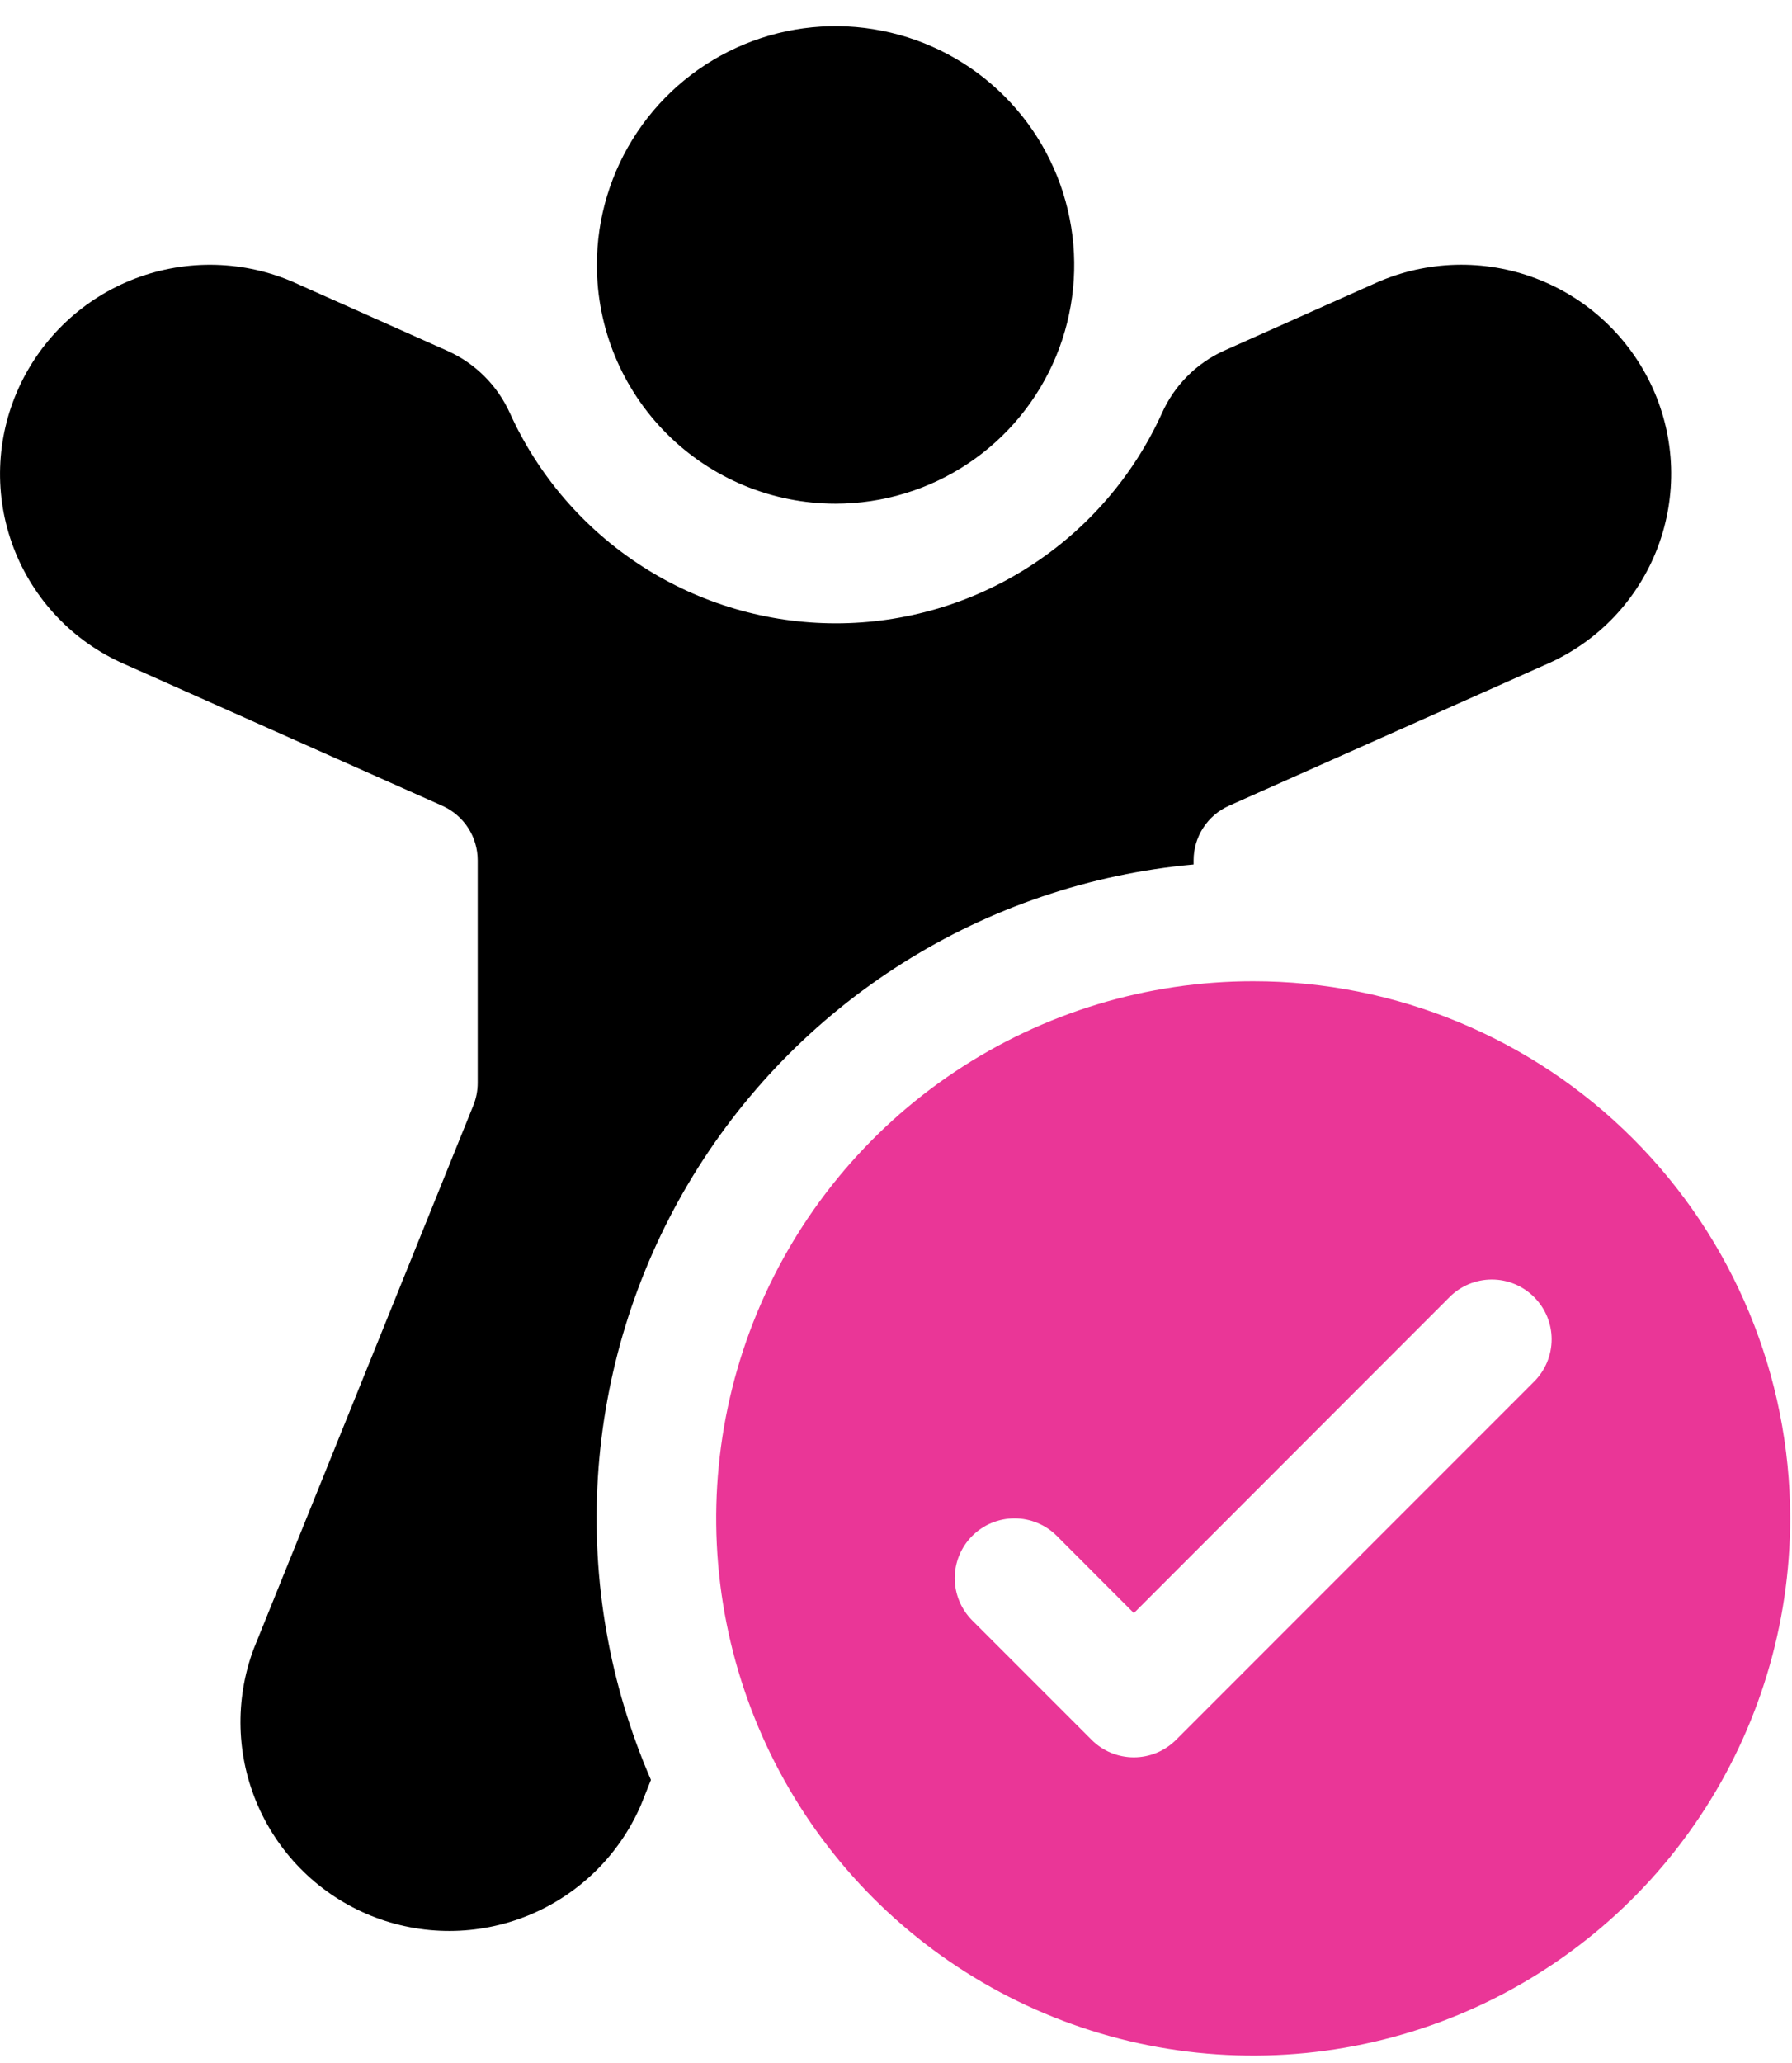 <svg xmlns="http://www.w3.org/2000/svg" width="53" height="61" viewBox="0 0 53 61" fill="none"><path d="M24.712 14.892C26.108 14.892 27.473 14.478 28.634 13.702C29.795 12.927 30.699 11.824 31.234 10.534C31.768 9.244 31.908 7.825 31.635 6.456C31.363 5.086 30.691 3.829 29.703 2.841C28.716 1.854 27.458 1.182 26.089 0.91C24.72 0.637 23.3 0.777 22.011 1.311C20.721 1.846 19.618 2.75 18.843 3.911C18.067 5.072 17.653 6.437 17.653 7.833C17.653 9.705 18.397 11.501 19.721 12.824C21.044 14.148 22.84 14.892 24.712 14.892ZM8.731 8.363C7.234 7.698 5.534 7.652 4.003 8.233C2.471 8.815 1.232 9.978 0.553 11.469C0.217 12.207 0.03 13.005 0.004 13.816C-0.022 14.626 0.113 15.434 0.401 16.192C0.69 16.951 1.125 17.644 1.684 18.233C2.242 18.822 2.911 19.294 3.653 19.622L13.08 23.822C13.392 23.961 13.657 24.187 13.843 24.473C14.029 24.759 14.128 25.093 14.128 25.435V32.017C14.128 32.243 14.085 32.467 14.001 32.677L7.502 48.753C6.939 50.261 6.987 51.929 7.636 53.402C8.285 54.876 9.484 56.037 10.976 56.64C12.469 57.242 14.138 57.238 15.628 56.628C17.117 56.019 18.31 54.851 18.952 53.375L19.252 52.623C18.028 49.806 17.491 46.738 17.683 43.672C17.876 40.607 18.793 37.631 20.36 34.989C21.927 32.346 24.098 30.114 26.696 28.474C29.293 26.835 32.243 25.835 35.302 25.558V25.434C35.302 25.093 35.401 24.758 35.587 24.472C35.773 24.186 36.038 23.96 36.35 23.821L45.777 19.621C46.518 19.292 47.187 18.819 47.745 18.231C48.302 17.642 48.738 16.948 49.026 16.19C49.314 15.432 49.449 14.625 49.424 13.814C49.398 13.004 49.212 12.206 48.877 11.468C48.198 9.977 46.959 8.814 45.427 8.232C43.895 7.651 42.196 7.697 40.699 8.362L36.199 10.37C35.382 10.741 34.729 11.399 34.364 12.219C33.523 14.07 32.167 15.641 30.457 16.742C28.748 17.843 26.757 18.429 24.724 18.429C22.69 18.429 20.699 17.843 18.99 16.742C17.28 15.641 15.924 14.07 15.083 12.219C14.714 11.399 14.058 10.743 13.238 10.375L8.727 8.363H8.731Z" fill="black"></path><path d="M52.946 44.891C52.946 48.032 52.015 51.103 50.27 53.715C48.525 56.327 46.044 58.363 43.142 59.565C40.24 60.767 37.046 61.081 33.965 60.469C30.884 59.856 28.055 58.343 25.833 56.122C23.612 53.9 22.1 51.07 21.487 47.989C20.874 44.908 21.189 41.715 22.391 38.813C23.594 35.911 25.63 33.43 28.242 31.686C30.854 29.941 33.925 29.009 37.066 29.01C41.278 29.01 45.317 30.684 48.295 33.662C51.273 36.64 52.946 40.679 52.946 44.891ZM45.372 38.348C45.208 38.183 45.013 38.053 44.799 37.964C44.584 37.875 44.354 37.829 44.122 37.829C43.89 37.829 43.66 37.875 43.445 37.964C43.231 38.053 43.036 38.183 42.872 38.348L33.535 47.691L31.255 45.408C31.091 45.244 30.896 45.113 30.681 45.025C30.467 44.936 30.237 44.89 30.005 44.89C29.773 44.89 29.543 44.936 29.328 45.025C29.114 45.113 28.919 45.244 28.755 45.408C28.591 45.572 28.461 45.767 28.372 45.981C28.283 46.196 28.237 46.426 28.237 46.658C28.237 46.89 28.283 47.12 28.372 47.334C28.461 47.549 28.591 47.744 28.755 47.908L32.284 51.437C32.448 51.601 32.643 51.732 32.857 51.821C33.072 51.91 33.302 51.956 33.534 51.956C33.766 51.956 33.996 51.91 34.211 51.821C34.425 51.732 34.62 51.601 34.784 51.437L45.372 40.847C45.536 40.683 45.667 40.488 45.756 40.273C45.845 40.059 45.891 39.829 45.891 39.597C45.891 39.364 45.845 39.135 45.756 38.92C45.667 38.706 45.536 38.512 45.372 38.348Z" fill="#EA3697"></path></svg>
